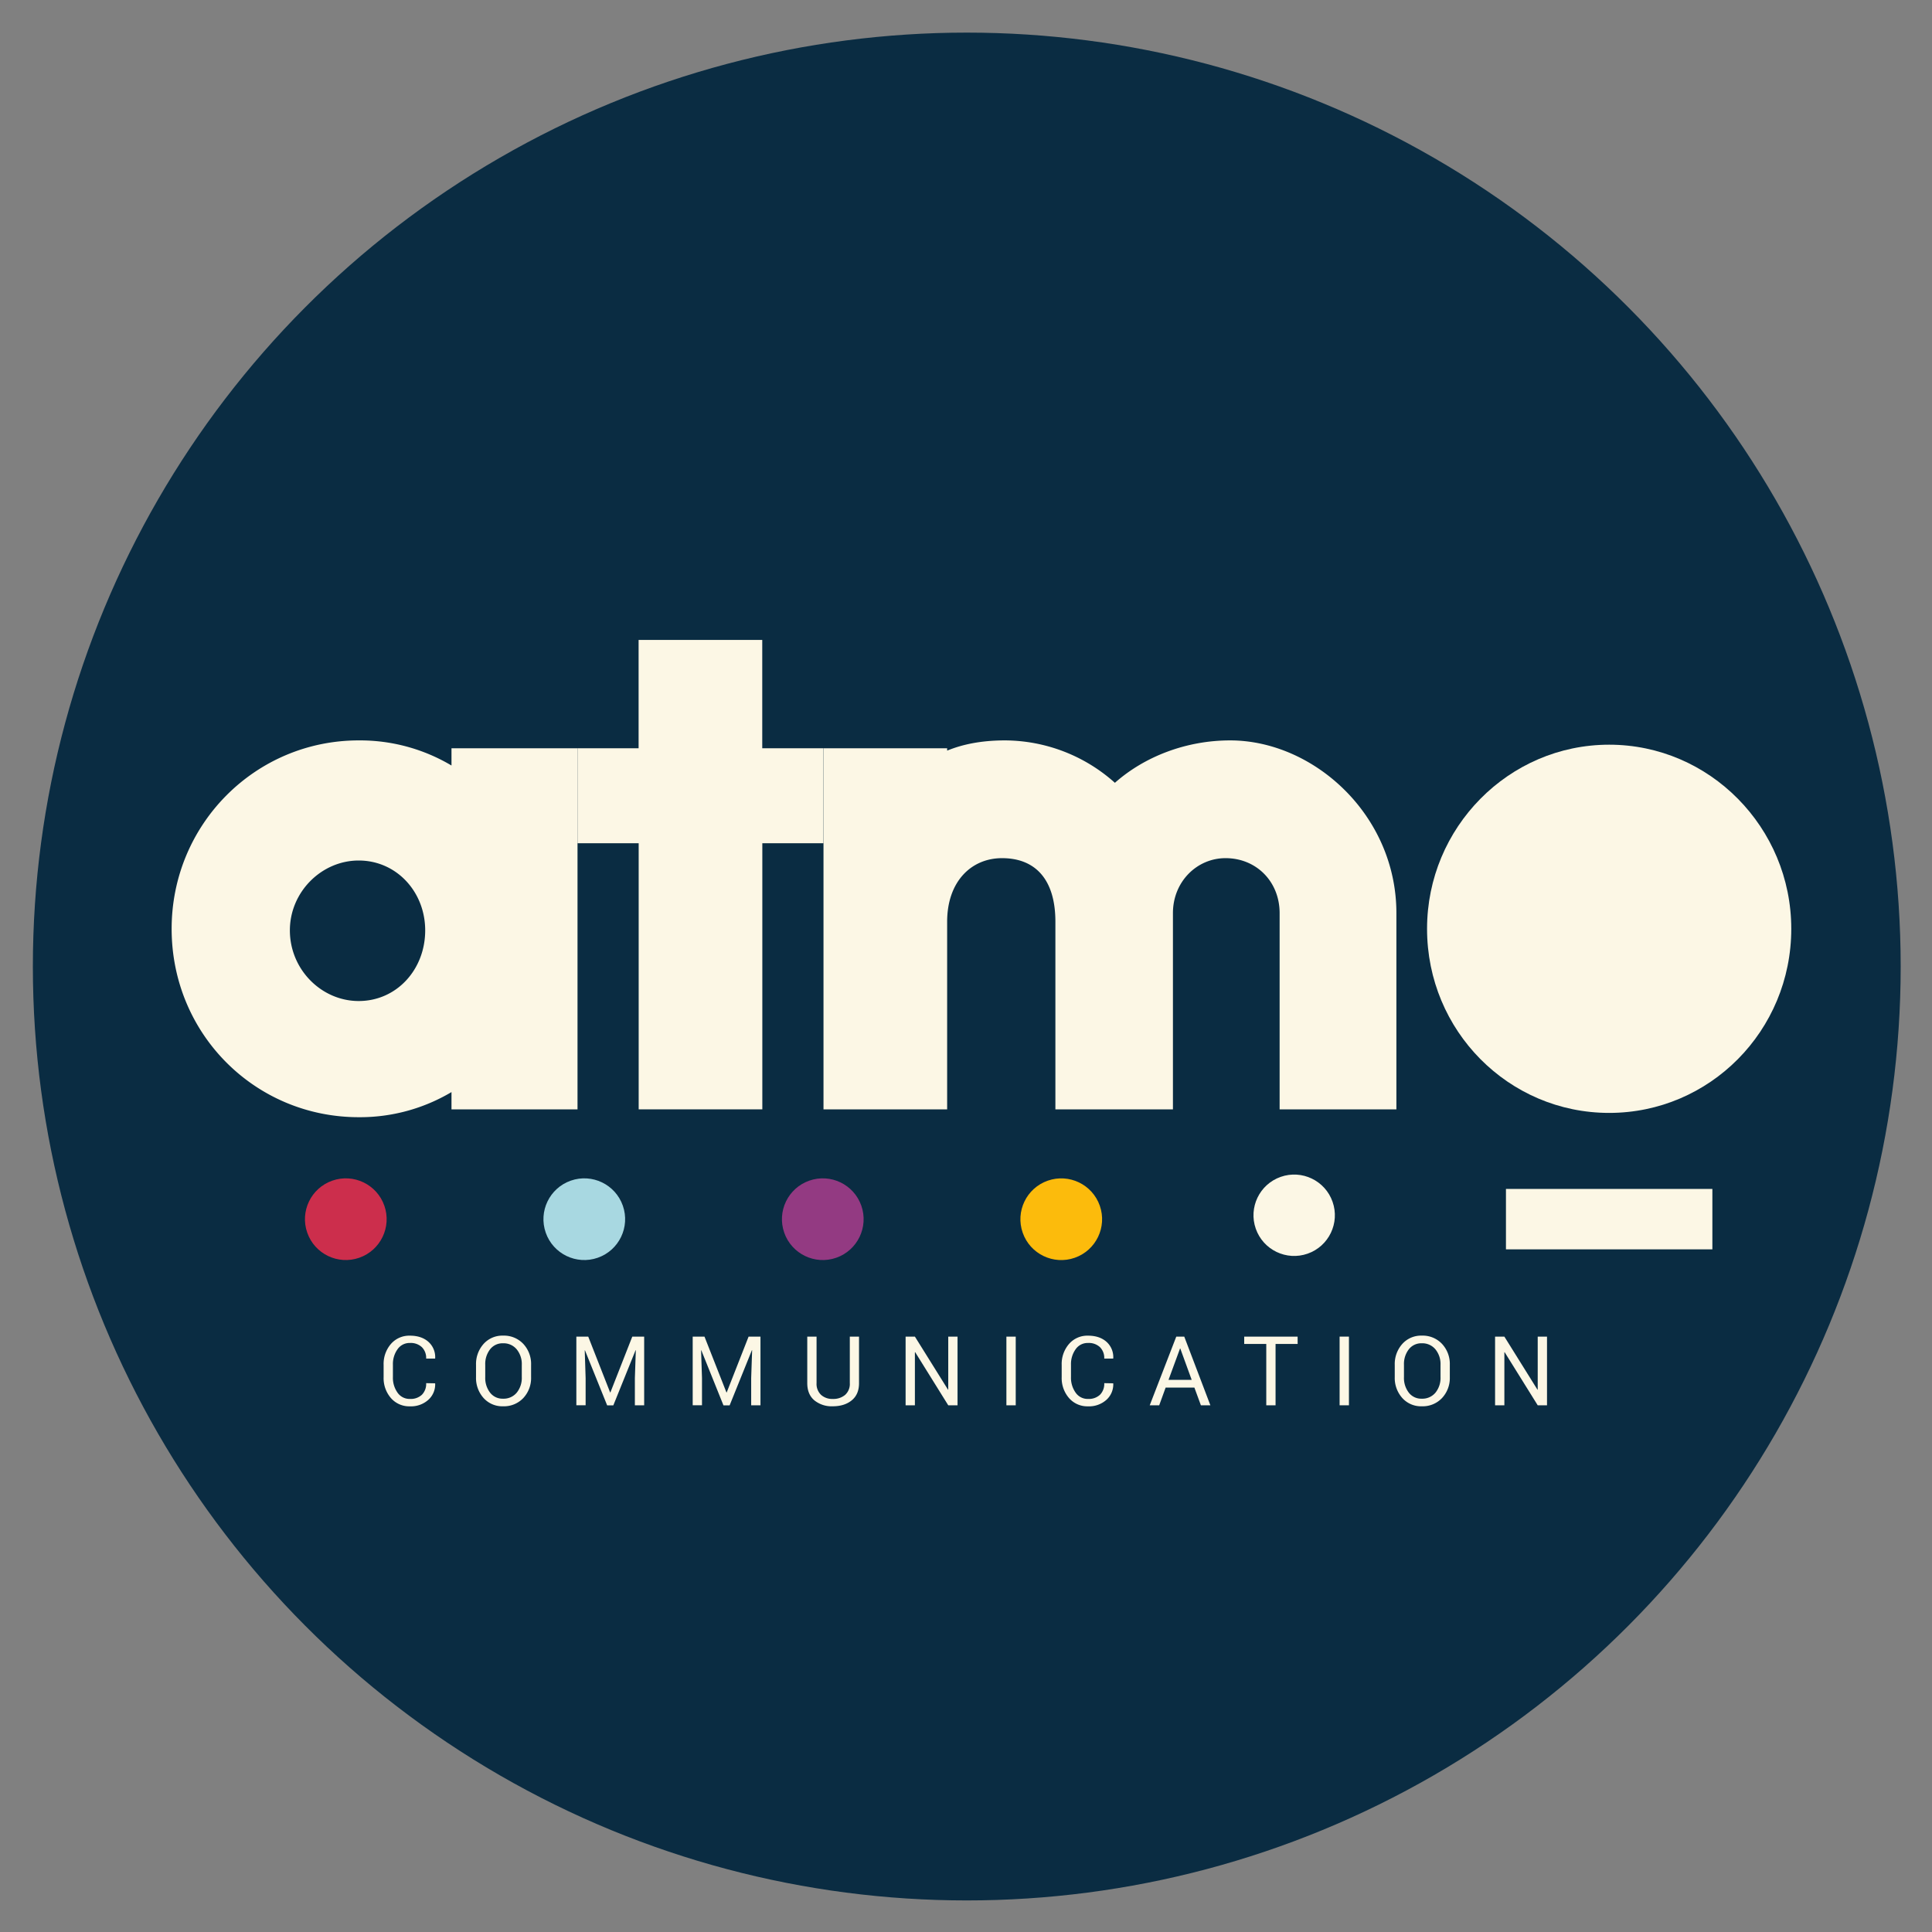 <svg id="Calque_1" data-name="Calque 1" xmlns="http://www.w3.org/2000/svg" viewBox="0 0 1000 1000"><rect x="0" y="0" width="1000" height="1000" fill="#808080" stroke="none"/><defs><style>.cls-1{fill:#0a2c42;}.cls-2{fill:#cc2e4c;}.cls-3{fill:#a8d8e1;}.cls-4{fill:#933a82;}.cls-5{fill:#fcbb0c;}.cls-6{fill:#fcf7e5;}</style></defs><title>Logo-Rond-fondClair</title><circle class="cls-1" cx="500.4" cy="500.27" r="483.39"/><circle class="cls-2" cx="179.01" cy="631.03" r="21.14" transform="translate(-198.53 94.65) rotate(-19.3)"/><circle class="cls-3" cx="302.45" cy="631.03" r="21.14" transform="translate(-191.59 135.45) rotate(-19.3)"/><circle class="cls-4" cx="425.89" cy="631.03" r="21.14" transform="translate(-184.65 176.25) rotate(-19.3)"/><circle class="cls-5" cx="549.32" cy="631.03" r="21.14" transform="translate(-177.71 217.06) rotate(-19.3)"/><circle class="cls-6" cx="672.76" cy="631.03" r="21.14" transform="matrix(0.94, -0.33, 0.33, 0.94, -170.77, 257.86)"/><path class="cls-6" d="M225.19,716l.05.14a10.71,10.71,0,0,1-3.52,8.39,13.4,13.4,0,0,1-9.54,3.38,12.53,12.53,0,0,1-9.83-4.27,15.71,15.71,0,0,1-3.79-10.84v-6.32a15.78,15.78,0,0,1,3.79-10.86,12.54,12.54,0,0,1,9.83-4.28q6,0,9.59,3.21a10.59,10.59,0,0,1,3.47,8.51l-.05.14h-4.61a7.88,7.88,0,0,0-2.2-5.9,8.43,8.43,0,0,0-6.2-2.18,7.55,7.55,0,0,0-6.42,3.25,13.14,13.14,0,0,0-2.39,8v6.36a13.23,13.23,0,0,0,2.39,8.1,7.55,7.55,0,0,0,6.42,3.25,8.46,8.46,0,0,0,6.2-2.16,8,8,0,0,0,2.2-6Z"/><path class="cls-6" d="M274.89,712.78a15.17,15.17,0,0,1-4,10.81,13.74,13.74,0,0,1-10.49,4.3,13,13,0,0,1-10.12-4.3,15.51,15.51,0,0,1-3.89-10.81v-6.32a15.59,15.59,0,0,1,3.89-10.82,13,13,0,0,1,10.12-4.32,13.71,13.71,0,0,1,10.49,4.31,15.22,15.22,0,0,1,4,10.83Zm-4.81-6.37a12,12,0,0,0-2.64-8,8.81,8.81,0,0,0-7.08-3.13,8.16,8.16,0,0,0-6.7,3.13,12.39,12.39,0,0,0-2.5,8v6.37a12.45,12.45,0,0,0,2.5,8.05,8.13,8.13,0,0,0,6.7,3.13,8.8,8.8,0,0,0,7.09-3.11,12.11,12.11,0,0,0,2.63-8.07Z"/><path class="cls-6" d="M304.47,691.83l11.33,28.88h.14l11.33-28.88h6.15v35.55h-4.81V713.32l.49-14.46-.12,0-11.52,28.54h-3.2l-11.48-28.47-.12,0,.46,14.38v14.06h-4.8V691.83Z"/><path class="cls-6" d="M364.64,691.83,376,720.71h.14l11.33-28.88h6.15v35.55h-4.81V713.32l.49-14.46-.12,0-11.52,28.54h-3.2L363,698.91l-.12,0,.47,14.38v14.06h-4.81V691.83Z"/><path class="cls-6" d="M444.63,691.83v24.1q0,5.8-3.77,8.88T431,727.89a14.2,14.2,0,0,1-9.51-3.09q-3.64-3.09-3.65-8.87v-24.1h4.81v24.08A7.81,7.81,0,0,0,425,722a8.62,8.62,0,0,0,6.05,2.09,9.45,9.45,0,0,0,6.38-2.09,7.61,7.61,0,0,0,2.43-6.11V691.83Z"/><path class="cls-6" d="M495.62,727.38h-4.81L473.7,699.89l-.15.05v27.44h-4.81V691.83h4.81l17.12,27.44.14,0V691.83h4.81Z"/><path class="cls-6" d="M525.74,727.38h-4.83V691.83h4.83Z"/><path class="cls-6" d="M576.17,716l.05.14a10.74,10.74,0,0,1-3.52,8.39,13.42,13.42,0,0,1-9.54,3.38,12.53,12.53,0,0,1-9.83-4.27,15.72,15.72,0,0,1-3.8-10.84v-6.32a15.79,15.79,0,0,1,3.8-10.86,12.54,12.54,0,0,1,9.83-4.28q6,0,9.59,3.21a10.63,10.63,0,0,1,3.47,8.51l-.05.14h-4.61a7.92,7.92,0,0,0-2.2-5.9,8.44,8.44,0,0,0-6.2-2.18,7.55,7.55,0,0,0-6.42,3.25,13.14,13.14,0,0,0-2.4,8v6.36a13.24,13.24,0,0,0,2.4,8.1,7.55,7.55,0,0,0,6.42,3.25,8.48,8.48,0,0,0,6.2-2.16,8,8,0,0,0,2.2-6Z"/><path class="cls-6" d="M618.22,718.22H603.33L600,727.38h-4.9l13.74-35.55h4.13l13.52,35.55h-4.91Zm-13.4-4h12L610.92,698h-.14Z"/><path class="cls-6" d="M671.66,695.62H660.23v31.76h-4.81V695.62H644v-3.79h27.64Z"/><path class="cls-6" d="M698.21,727.38h-4.83V691.83h4.83Z"/><path class="cls-6" d="M750.42,712.78a15.17,15.17,0,0,1-4,10.81,13.72,13.72,0,0,1-10.49,4.3,13,13,0,0,1-10.12-4.3,15.51,15.51,0,0,1-3.89-10.81v-6.32a15.59,15.59,0,0,1,3.89-10.82,13,13,0,0,1,10.12-4.32,13.69,13.69,0,0,1,10.49,4.31,15.22,15.22,0,0,1,4,10.83Zm-4.81-6.37a12,12,0,0,0-2.64-8,8.78,8.78,0,0,0-7.08-3.13,8.16,8.16,0,0,0-6.7,3.13,12.39,12.39,0,0,0-2.5,8v6.37a12.45,12.45,0,0,0,2.5,8.05,8.13,8.13,0,0,0,6.7,3.13,8.82,8.82,0,0,0,7.1-3.11,12.11,12.11,0,0,0,2.62-8.07Z"/><path class="cls-6" d="M800.73,727.38h-4.81L778.8,699.89l-.14.05v27.44h-4.81V691.83h4.81l17.11,27.44.15,0V691.83h4.81Z"/><path class="cls-6" d="M298.92,387.3V574.2H233.69v-8.94a92.68,92.68,0,0,1-48,13c-53.63,0-96.85-43.07-96.85-97.51,0-54,43.22-97.52,96.85-97.52a92.59,92.59,0,0,1,48,13V387.3Zm-78.84,94.26c0-19.91-14.81-36.16-34.42-36.16-19.21,0-35.62,16.25-35.62,36.16,0,20.32,16.41,36.57,35.62,36.57C205.27,518.13,220.08,501.88,220.08,481.56Z"/><path class="cls-6" d="M426.2,436.46H394.58V574.2h-64V436.46H298.92V387.3h31.62V331.23h64V387.3H426.2Z"/><path class="cls-6" d="M722.77,472.62V574.2H662.33V472.62c0-16.25-12-28.44-28-28.44-14.81,0-27.22,12.19-27.22,28.44V574.2H546.27V477.09c0-21.94-10.41-32.91-27.62-32.91-16,0-28.41,12.19-28.41,32.91V574.2h-64V387.3h64v1.22c8-3.25,17.61-5.29,30-5.29a85.75,85.75,0,0,1,56.83,21.95c15.61-13.82,37.23-21.95,59.64-21.95C679.94,383.23,722.77,421.83,722.77,472.62Z"/><path class="cls-6" d="M738.64,480.75c0-52.41,42.24-95.3,94.26-95.3s94.26,42.89,94.26,95.3c0,52.81-42.24,95.29-94.26,95.29S738.64,533.56,738.64,480.75Z"/><rect class="cls-6" x="779.48" y="615.39" width="106.84" height="31.27"/></svg>